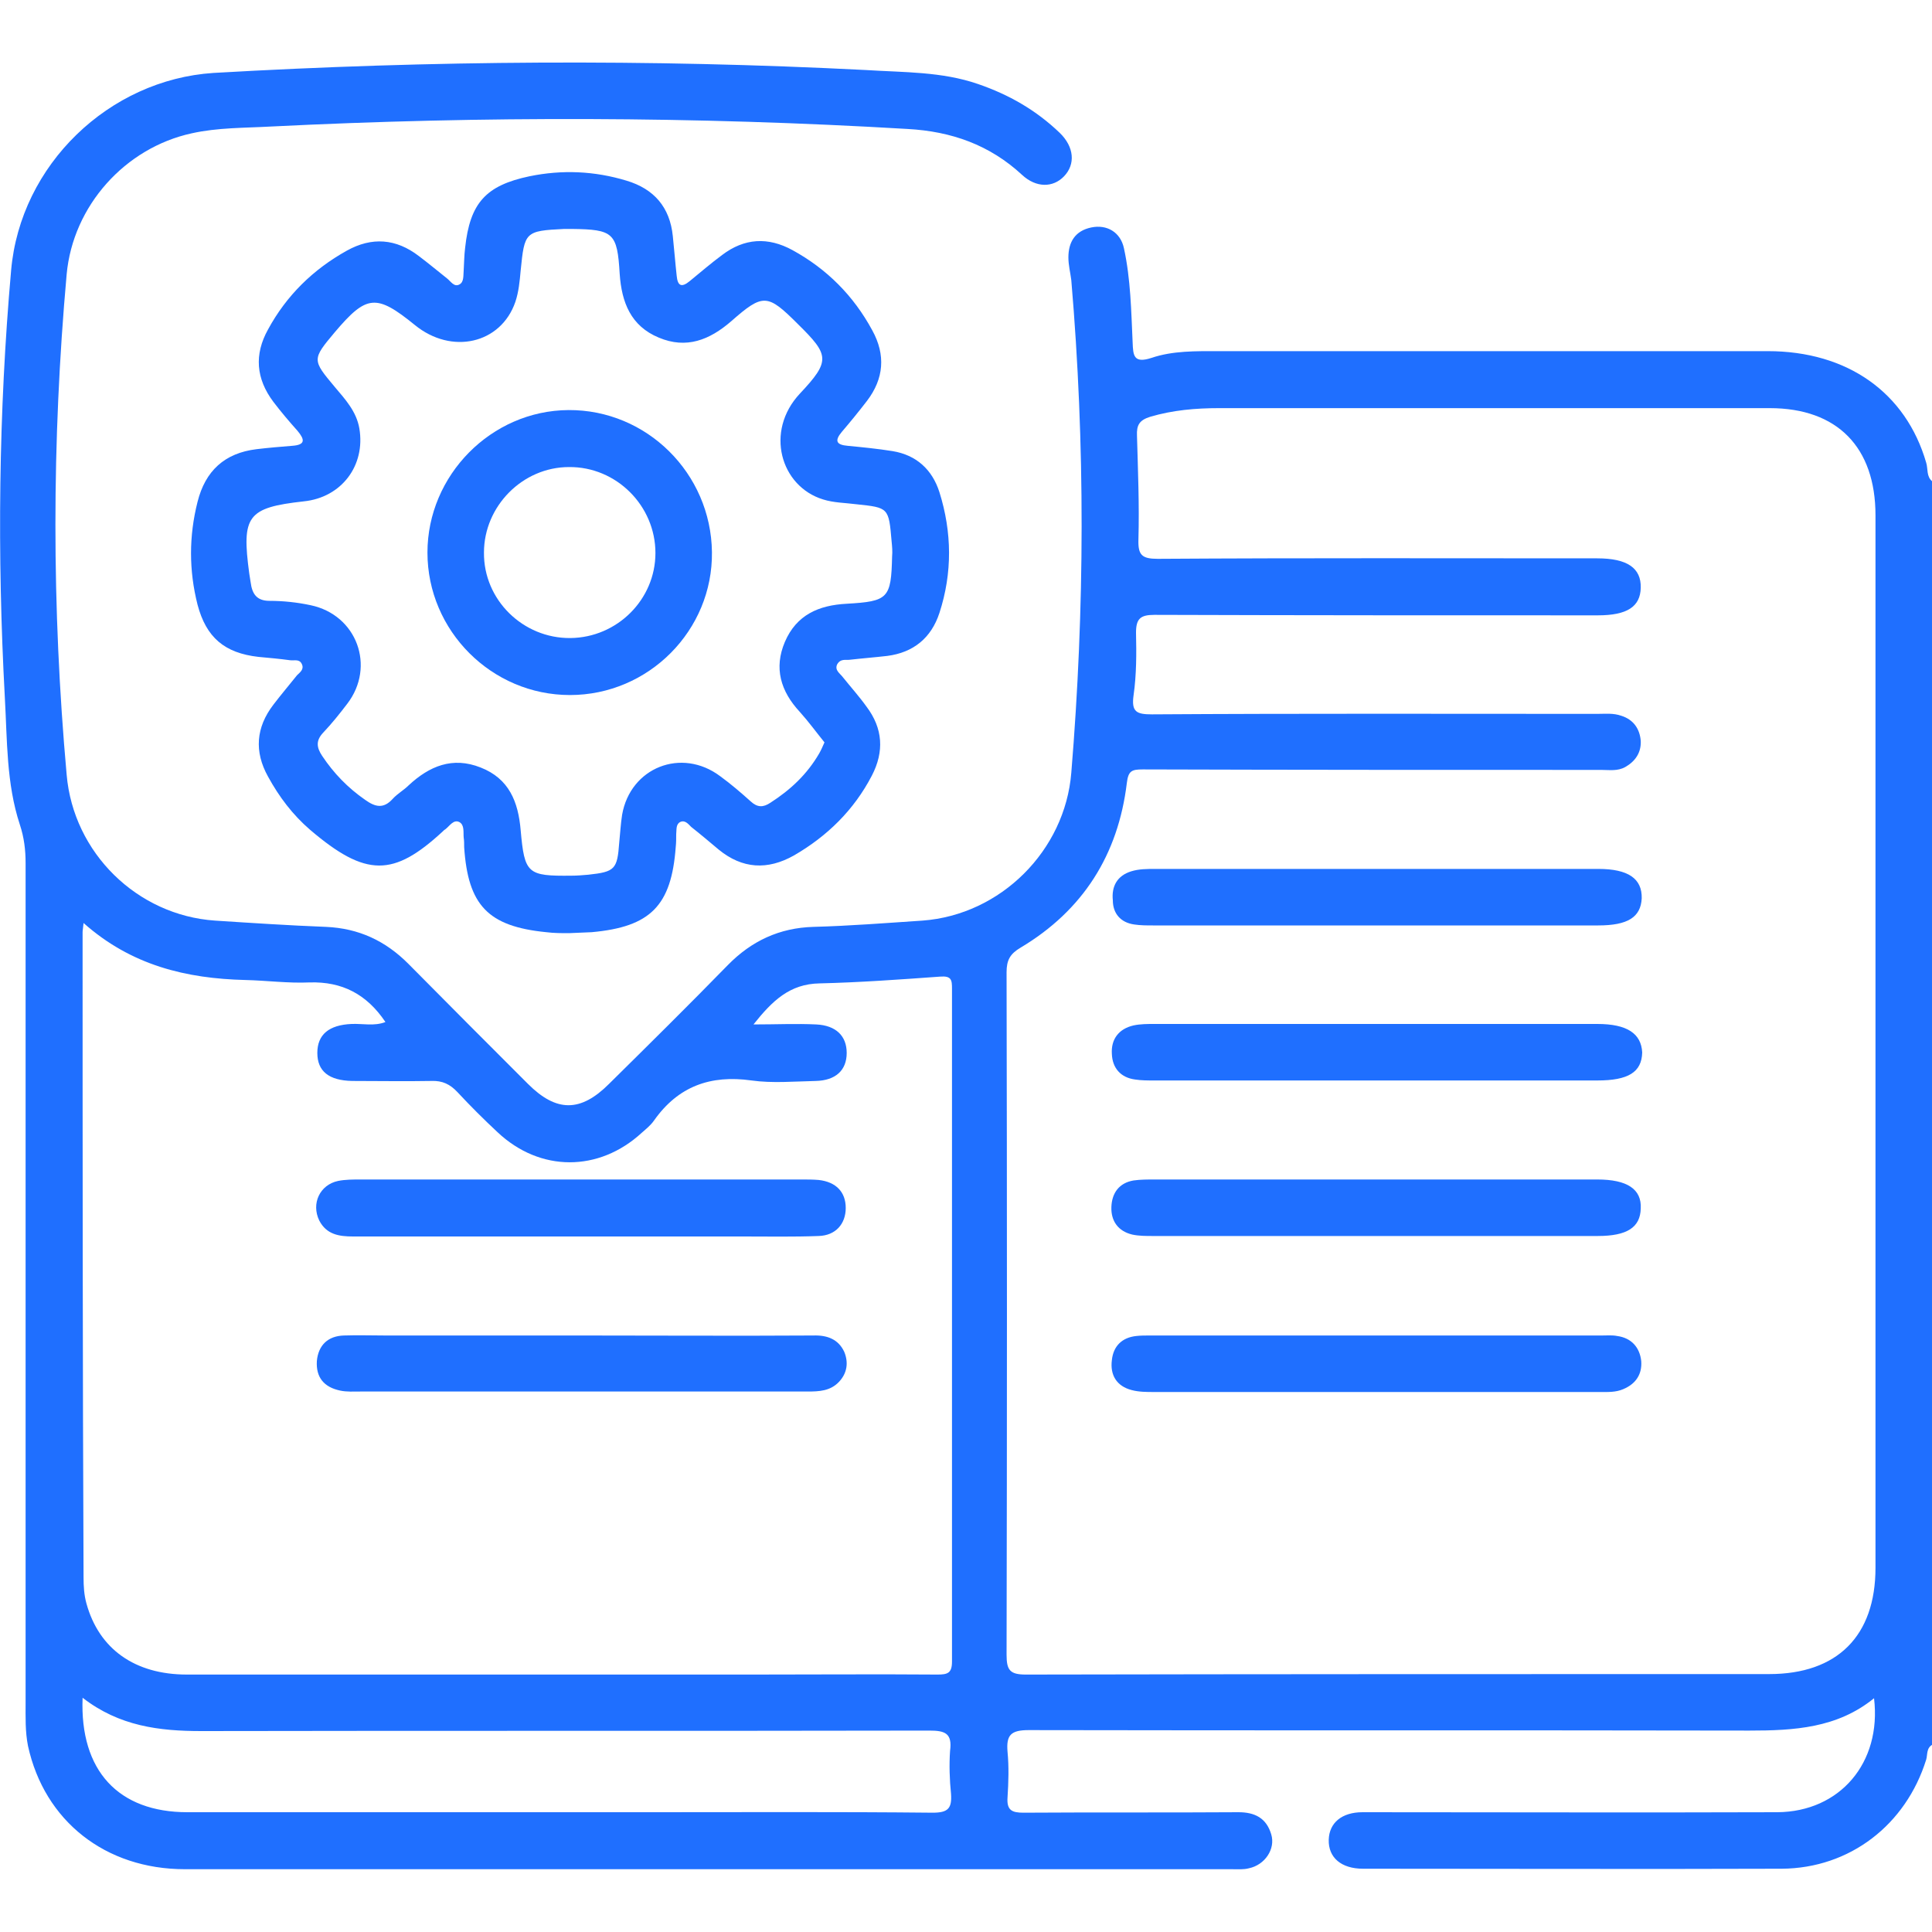 <?xml version="1.0" encoding="utf-8"?>
<!-- Generator: Adobe Illustrator 26.4.1, SVG Export Plug-In . SVG Version: 6.00 Build 0)  -->
<svg version="1.1" id="Camada_1" xmlns="http://www.w3.org/2000/svg" xmlns:xlink="http://www.w3.org/1999/xlink" x="0px" y="0px"
	 viewBox="0 0 400 400" style="enable-background:new 0 0 400 400;" xml:space="preserve">
	 <style type="text/css">
	.st0{fill:#1F6FFF;}
</style>
<g>
	<path class="st0" d="M398.8,95.8c-4.2-14.5-16.3-23.1-32.8-23.1c-37.9,0-75.8,0-113.7,0c-4.7,0-9.5-0.1-13.9,1.4c-3.7,1.2-3.8-0.5-3.9-3.2
		c-0.3-6.5-0.4-13.1-1.8-19.5c-0.7-3.3-3.5-5-6.8-4.3c-3.3,0.7-4.7,3-4.7,6.2c0,1.6,0.4,3.1,0.6,4.7c2.9,34,2.8,68,0,102
		c-1.3,16.1-14.6,29.4-30.8,30.6c-7.5,0.5-15.1,1.1-22.6,1.3c-7,0.2-12.8,2.9-17.7,7.9c-8.1,8.3-16.4,16.5-24.6,24.6
		c-5.9,5.9-10.9,5.9-16.8,0c-8.3-8.3-16.6-16.6-24.8-24.9c-4.7-4.7-10.2-7.3-17-7.6c-7.7-0.3-15.3-0.8-23-1.3
		c-16.1-1.1-29.3-14-30.7-30.2c-3.1-34.5-3.1-69,0-103.6c1.3-14.2,12.1-26.2,25.9-29.2c5.4-1.2,10.9-1.1,16.3-1.4
		c44-2.2,88-2.1,131.9,0.5c9.1,0.5,17,3.3,23.7,9.5c2.9,2.7,6.4,2.7,8.7,0.3c2.4-2.5,2.1-6.1-0.9-9c-4.9-4.7-10.5-7.9-16.9-10.1
		c-7.5-2.6-15.4-2.4-23.2-2.9c-45-2.3-90-2-135.1,0.6C22.6,16.5,4.2,34.1,2.3,56c-2.6,29.4-2.9,58.9-1.3,88.4
		c0.5,8.8,0.3,17.8,3.1,26.3c0.9,2.7,1.2,5.3,1.2,8c0,57.9,0,115.8,0,173.8c0,3-0.1,6,0.5,9C9.2,377,21.8,387,38.3,387
		c72.3,0,144.5,0,216.8,0c1.2,0,2.4,0.1,3.5-0.2c3.3-0.7,5.5-4,4.6-7c-1-3.4-3.4-4.6-6.8-4.6c-14.8,0.1-29.7,0-44.5,0.1
		c-2.4,0-3.5-0.5-3.3-3.2c0.2-3.1,0.3-6.3,0-9.4c-0.3-3.5,0.7-4.5,4.4-4.5c49.7,0.1,99.5,0,149.2,0.1c9.2,0,18.2-0.5,25.8-6.7
		c1.6,13.4-7.1,23.5-20,23.6c-28.6,0.1-57.3,0-85.9,0c-4.3,0-6.9,2.2-7,5.7c-0.1,3.7,2.6,6,7.1,6c28.9,0,57.8,0.1,86.7,0
		c14.1-0.1,25.7-9.1,29.9-22.6c0.3-1,0-2.4,1.3-3.1c0-87.2,0-174.3,0-261.5C398.8,98.7,399.2,97.1,398.8,95.8z M17.1,193
		c0-0.4,0.1-0.8,0.2-1.9c9.9,8.8,21.3,11.5,33.5,11.8c4.4,0.1,8.8,0.7,13.3,0.5c6.7-0.2,11.8,2.4,15.7,8.2c-2.3,0.9-4.7,0.3-7,0.4
		c-4.7,0.2-7.1,2.2-7.1,6c0,3.8,2.4,5.7,7.2,5.8c5.5,0,10.9,0.1,16.4,0c2.3-0.1,3.9,0.7,5.4,2.3c2.7,2.9,5.4,5.6,8.3,8.3
		c8.8,8.3,21,8.3,29.9,0.1c0.9-0.8,1.8-1.5,2.5-2.5c5-7.1,11.7-9.5,20.2-8.3c4.3,0.6,8.8,0.2,13.3,0.1c4.1-0.1,6.4-2.2,6.4-5.8
		c0-3.5-2.2-5.7-6.3-5.9c-4.1-0.2-8.3,0-13,0c3.9-4.9,7.5-8.4,13.7-8.5c8.3-0.2,16.6-0.8,24.9-1.4c2.4-0.2,2.5,0.7,2.5,2.5
		c0,46.4,0,92.9,0,139.3c0,2.4-0.9,2.7-3,2.7c-12.8-0.1-25.5,0-38.3,0c-39,0-78.1,0-117.1,0c-10.8,0-18.2-5.3-20.8-14.7
		c-0.5-1.8-0.6-3.6-0.6-5.4C17.1,282,17.1,237.5,17.1,193z M196.9,371.4c0.2,3-0.6,3.9-3.8,3.9c-19.4-0.2-38.8-0.1-58.2-0.1
		c-32,0-64,0-96.1,0c-14.3,0-22.3-8.6-21.7-23.7c7.6,5.9,15.9,6.9,24.6,6.9c50.2-0.1,100.5,0,150.7-0.1c3.2,0,4.8,0.5,4.3,4.2
		C196.5,365.4,196.6,368.5,196.9,371.4z M388.3,324.6c0,14.1-7.9,22-22,22c-51.3,0-102.6,0-153.9,0.1c-3.3,0-4-0.9-4-4.1
		c0.1-47.1,0.1-94.2,0-141.3c0-2.5,0.7-3.8,2.9-5.1c12.9-7.7,20.2-19.2,22-34.1c0.3-2.5,1-2.8,3.3-2.8c31.6,0.1,63.3,0.1,94.9,0.1
		c1.7,0,3.4,0.3,5-0.6c2.1-1.2,3.3-3,3.2-5.4c-0.2-2.5-1.5-4.4-4-5.2c-1.7-0.6-3.3-0.4-5-0.4c-30.7,0-61.4-0.1-92.2,0.1
		c-3.2,0-4.3-0.5-3.8-4c0.6-4.2,0.6-8.6,0.5-12.9c0-2.9,0.9-3.7,3.8-3.7c30.6,0.1,61.2,0.1,91.8,0.1c6.1,0,8.8-1.8,8.9-5.7
		c0.1-4.1-2.8-6.1-9-6.1c-30.3,0-60.7-0.1-91,0.1c-3.3,0-4.1-0.8-4-4c0.2-7.2-0.1-14.3-0.3-21.5c-0.1-2.2,0.5-3.2,2.7-3.9
		c4.7-1.4,9.5-1.8,14.3-1.8c38,0,76,0,114,0c14,0,21.9,8.1,21.9,22.2c0,36.4,0,72.8,0,109.2C388.3,252.1,388.3,288.3,388.3,324.6z"
		/>
	<path class="st0" d="M334.8,276.6c-1-0.2-2.1-0.1-3.1-0.1c-31.2,0-62.5,0-93.7,0c-0.9,0-1.8,0-2.7,0.1c-3,0.3-4.8,2.1-5.1,5
		c-0.4,3.1,1,5.4,4.1,6.2c1.5,0.4,3.1,0.4,4.6,0.4c15.4,0,30.7,0,46.1,0c15.4,0,30.7,0,46.1,0c1.7,0,3.4,0.1,5-0.6
		c2.6-1.1,3.9-3.1,3.7-5.8C339.5,279,337.8,277,334.8,276.6z"/>
	<path class="st0" d="M234.8,191.4c1.3,0.2,2.6,0.2,3.9,0.2c15.4,0,30.7,0,46.1,0c15.4,0,30.7,0,46.1,0c6.1,0,8.8-1.7,9-5.6
		c0.1-4.1-2.8-6.1-9-6.1c-30.6,0-61.2,0-91.7,0c-1.7,0-3.4,0-5,0.5c-2.9,0.9-4.1,3.1-3.8,6C230.4,189.1,232,191,234.8,191.4z"/>
	<path class="st0" d="M330.7,244.2c-30.6,0-61.2,0-91.7,0c-1.4,0-2.9,0-4.3,0.2c-3,0.5-4.5,2.6-4.6,5.5c-0.1,2.9,1.4,5,4.3,5.7
		c1.4,0.3,2.8,0.3,4.3,0.3c15.5,0,31,0,46.4,0c15.2,0,30.4,0,45.7,0c6.1,0,8.8-1.8,8.9-5.7C339.9,246.2,336.9,244.2,330.7,244.2z"/>
	<path class="st0" d="M330.7,212c-30.6,0-61.2,0-91.7,0c-1.4,0-2.9,0-4.3,0.3c-3.1,0.7-4.7,2.9-4.5,5.9c0.1,2.9,1.8,4.9,4.8,5.3
		c1.3,0.2,2.6,0.2,3.9,0.2c15.4,0,30.7,0,46.1,0c15.2,0,30.4,0,45.7,0c6.4,0,9.2-1.7,9.3-5.8C339.8,214,336.9,212,330.7,212z"/>
	<path class="st0" d="M168.4,276.5c-16,0.1-32,0-48,0c-13.5,0-27.1,0-40.6,0c-2.9,0-5.7-0.1-8.6,0c-3.3,0.1-5.3,2-5.6,5.3
		c-0.2,3.4,1.5,5.4,4.8,6.1c1.4,0.3,2.8,0.2,4.3,0.2c20,0,40.1,0,60.1,0c10.8,0,21.6,0,32.4,0c2.4,0,4.7-0.1,6.5-2
		c1.7-1.8,2-4,1.1-6.2C173.6,277.3,171.3,276.4,168.4,276.5z"/>
	<path class="st0" d="M73.1,256c15.7,0,31.5,0,47.2,0c11.2,0,22.4,0,33.6,0c5.2,0,10.4,0.1,15.6-0.1c3.5-0.1,5.6-2.5,5.6-5.8
		c0-3.3-2-5.4-5.6-5.8c-1.2-0.1-2.3-0.1-3.5-0.1c-30.4,0-60.9,0-91.3,0c-1.6,0-3.2,0-4.7,0.3c-3.8,0.8-5.6,4.7-3.9,8.2
		C67.6,255.6,70.2,256,73.1,256z"/>
	<path class="st0" d="M117.7,84.9c-16,0.1-29.2,13.5-29.2,29.5c0,16.2,13.3,29.5,29.5,29.5c16.3,0,29.6-13.4,29.4-29.6
		C147.2,98,133.9,84.8,117.7,84.9z M118.1,132.1c-9.8,0.1-18-7.9-17.9-17.7c0-9.6,8-17.7,17.6-17.7c9.8-0.1,17.9,8,17.9,17.8
		C135.7,124.1,127.8,132,118.1,132.1z"/>
	<path class="st0" d="M175.9,136.6c2.6-0.3,5.2-0.5,7.8-0.8c5.4-0.7,9.1-3.7,10.8-8.9c2.7-8.3,2.6-16.7,0-25c-1.5-4.7-4.8-7.7-9.7-8.5
		c-3.1-0.5-6.2-0.8-9.3-1.1c-2.3-0.2-2.8-1-1.2-2.9c1.8-2.1,3.5-4.2,5.2-6.4c3.5-4.6,3.9-9.5,1.1-14.6c-3.9-7.2-9.4-12.7-16.5-16.6
		c-5.1-2.8-10-2.5-14.6,1c-2.3,1.7-4.5,3.6-6.7,5.4c-1.7,1.4-2.5,1-2.7-1.1c-0.3-2.7-0.5-5.4-0.8-8.2c-0.6-6-3.9-9.8-9.6-11.5
		c-6.6-2-13.3-2.3-20.1-0.9c-9,1.9-12.3,5.5-13.3,14.8c-0.2,1.6-0.2,3.1-0.3,4.7c-0.1,1,0.1,2.4-0.9,2.9c-1.1,0.6-1.8-0.7-2.6-1.3
		c-1.9-1.5-3.8-3.1-5.8-4.6c-4.7-3.6-9.7-4-14.9-1.1c-7,3.9-12.5,9.3-16.3,16.3c-2.9,5.2-2.5,10.2,1.1,15c1.6,2.1,3.3,4.1,5,6
		c1.5,1.8,1.7,2.9-1.1,3.1c-2.5,0.2-4.9,0.4-7.4,0.7c-6.6,0.8-10.6,4.5-12.2,10.9c-1.8,7.1-1.8,14.2,0,21.3
		c1.8,6.8,5.6,10,12.6,10.8c2.2,0.2,4.4,0.4,6.6,0.7c0.9,0.1,1.9-0.3,2.4,0.8c0.5,1.1-0.4,1.7-1,2.3c-1.6,2-3.3,4-4.9,6.1
		c-3.6,4.7-4,9.7-1.1,14.9c2.3,4.2,5.1,7.9,8.7,11c11.6,9.9,17.3,9.7,27.4,0.4c0.2-0.2,0.4-0.4,0.6-0.5c0.9-0.7,1.7-2.1,2.9-1.5
		c1.1,0.6,0.8,2.1,0.9,3.2c0.1,0.6,0.1,1.3,0.1,2c0.8,12,4.9,16.4,17,17.6c1.6,0.2,3.1,0.2,4.7,0.2c1.6-0.1,3.1-0.1,4.7-0.2
		c12.2-1.1,16.5-5.5,17.4-17.6c0.1-0.9,0.1-1.8,0.1-2.7c0.1-0.9-0.1-2,0.8-2.5c1-0.5,1.7,0.4,2.3,1c1.9,1.5,3.8,3.1,5.7,4.7
		c4.9,4,10.1,4.3,15.6,1.2c6.9-4,12.4-9.4,16.1-16.5c2.6-5,2.3-9.8-1.1-14.3c-1.5-2.1-3.3-4.1-4.9-6.1c-0.6-0.8-1.7-1.4-1.2-2.6
		C174,136.3,175.1,136.7,175.9,136.6z M165.6,147.4c1.8,2,3.4,4.2,5.1,6.3c-0.4,0.9-0.7,1.6-1.1,2.3c-2.5,4.3-5.9,7.5-10.1,10.2
		c-1.5,1-2.7,1-4.1-0.3c-2-1.8-4.1-3.6-6.3-5.2c-8-6-18.6-1.8-20.3,8c-0.3,1.9-0.4,3.9-0.6,5.8c-0.4,5.5-0.9,6-6.4,6.6
		c-1.2,0.1-2.3,0.2-3.5,0.2c-9.1,0.1-9.7-0.4-10.5-9.4c-0.5-5.9-2.4-10.7-8.3-13c-5.8-2.3-10.6-0.3-14.9,3.7c-1,1-2.3,1.7-3.3,2.8
		c-1.9,2.1-3.6,1.7-5.7,0.2c-3.6-2.5-6.5-5.5-8.9-9.1c-1.2-1.8-1.3-3.2,0.2-4.8c1.8-1.9,3.4-3.9,5-6c5.9-7.7,2-18.4-7.6-20.4
		c-2.8-0.6-5.7-0.9-8.5-0.9c-2.7,0-3.6-1.5-3.9-3.8c-0.1-0.6-0.2-1.3-0.3-1.9c-1.6-11.9-0.4-13.6,11.3-14.9
		c7.8-0.8,12.8-7.4,11.5-15.1c-0.6-3.5-2.9-6-5.1-8.6c-4.7-5.6-4.7-5.7,0-11.3c6.6-7.8,8.6-8,16.6-1.5c7.6,6.2,17.8,3.9,20.8-4.8
		c0.7-2.1,0.9-4.3,1.1-6.5c0.8-8,0.9-8.2,9-8.6c0.5,0,1,0,1.6,0c8.6,0.1,9.4,0.8,9.9,9.3c0.4,5.9,2.3,10.8,8.1,13.2
		c5.7,2.4,10.5,0.5,15-3.4c6.6-5.8,7.5-5.7,13.8,0.6c6.5,6.4,6.8,7.6,0.4,14.4c-7.3,7.8-4,19.2,4.8,21.9c2.2,0.7,4.6,0.7,6.9,1
		c6.7,0.7,6.7,0.7,7.3,7.7c0.1,1,0.2,2.1,0.1,3.1c-0.2,8.7-0.8,9.3-9.4,9.8c-5.8,0.3-10.4,2.3-12.8,7.9
		C160.2,138.3,161.6,143.1,165.6,147.4z"/>
</g>
</svg>
